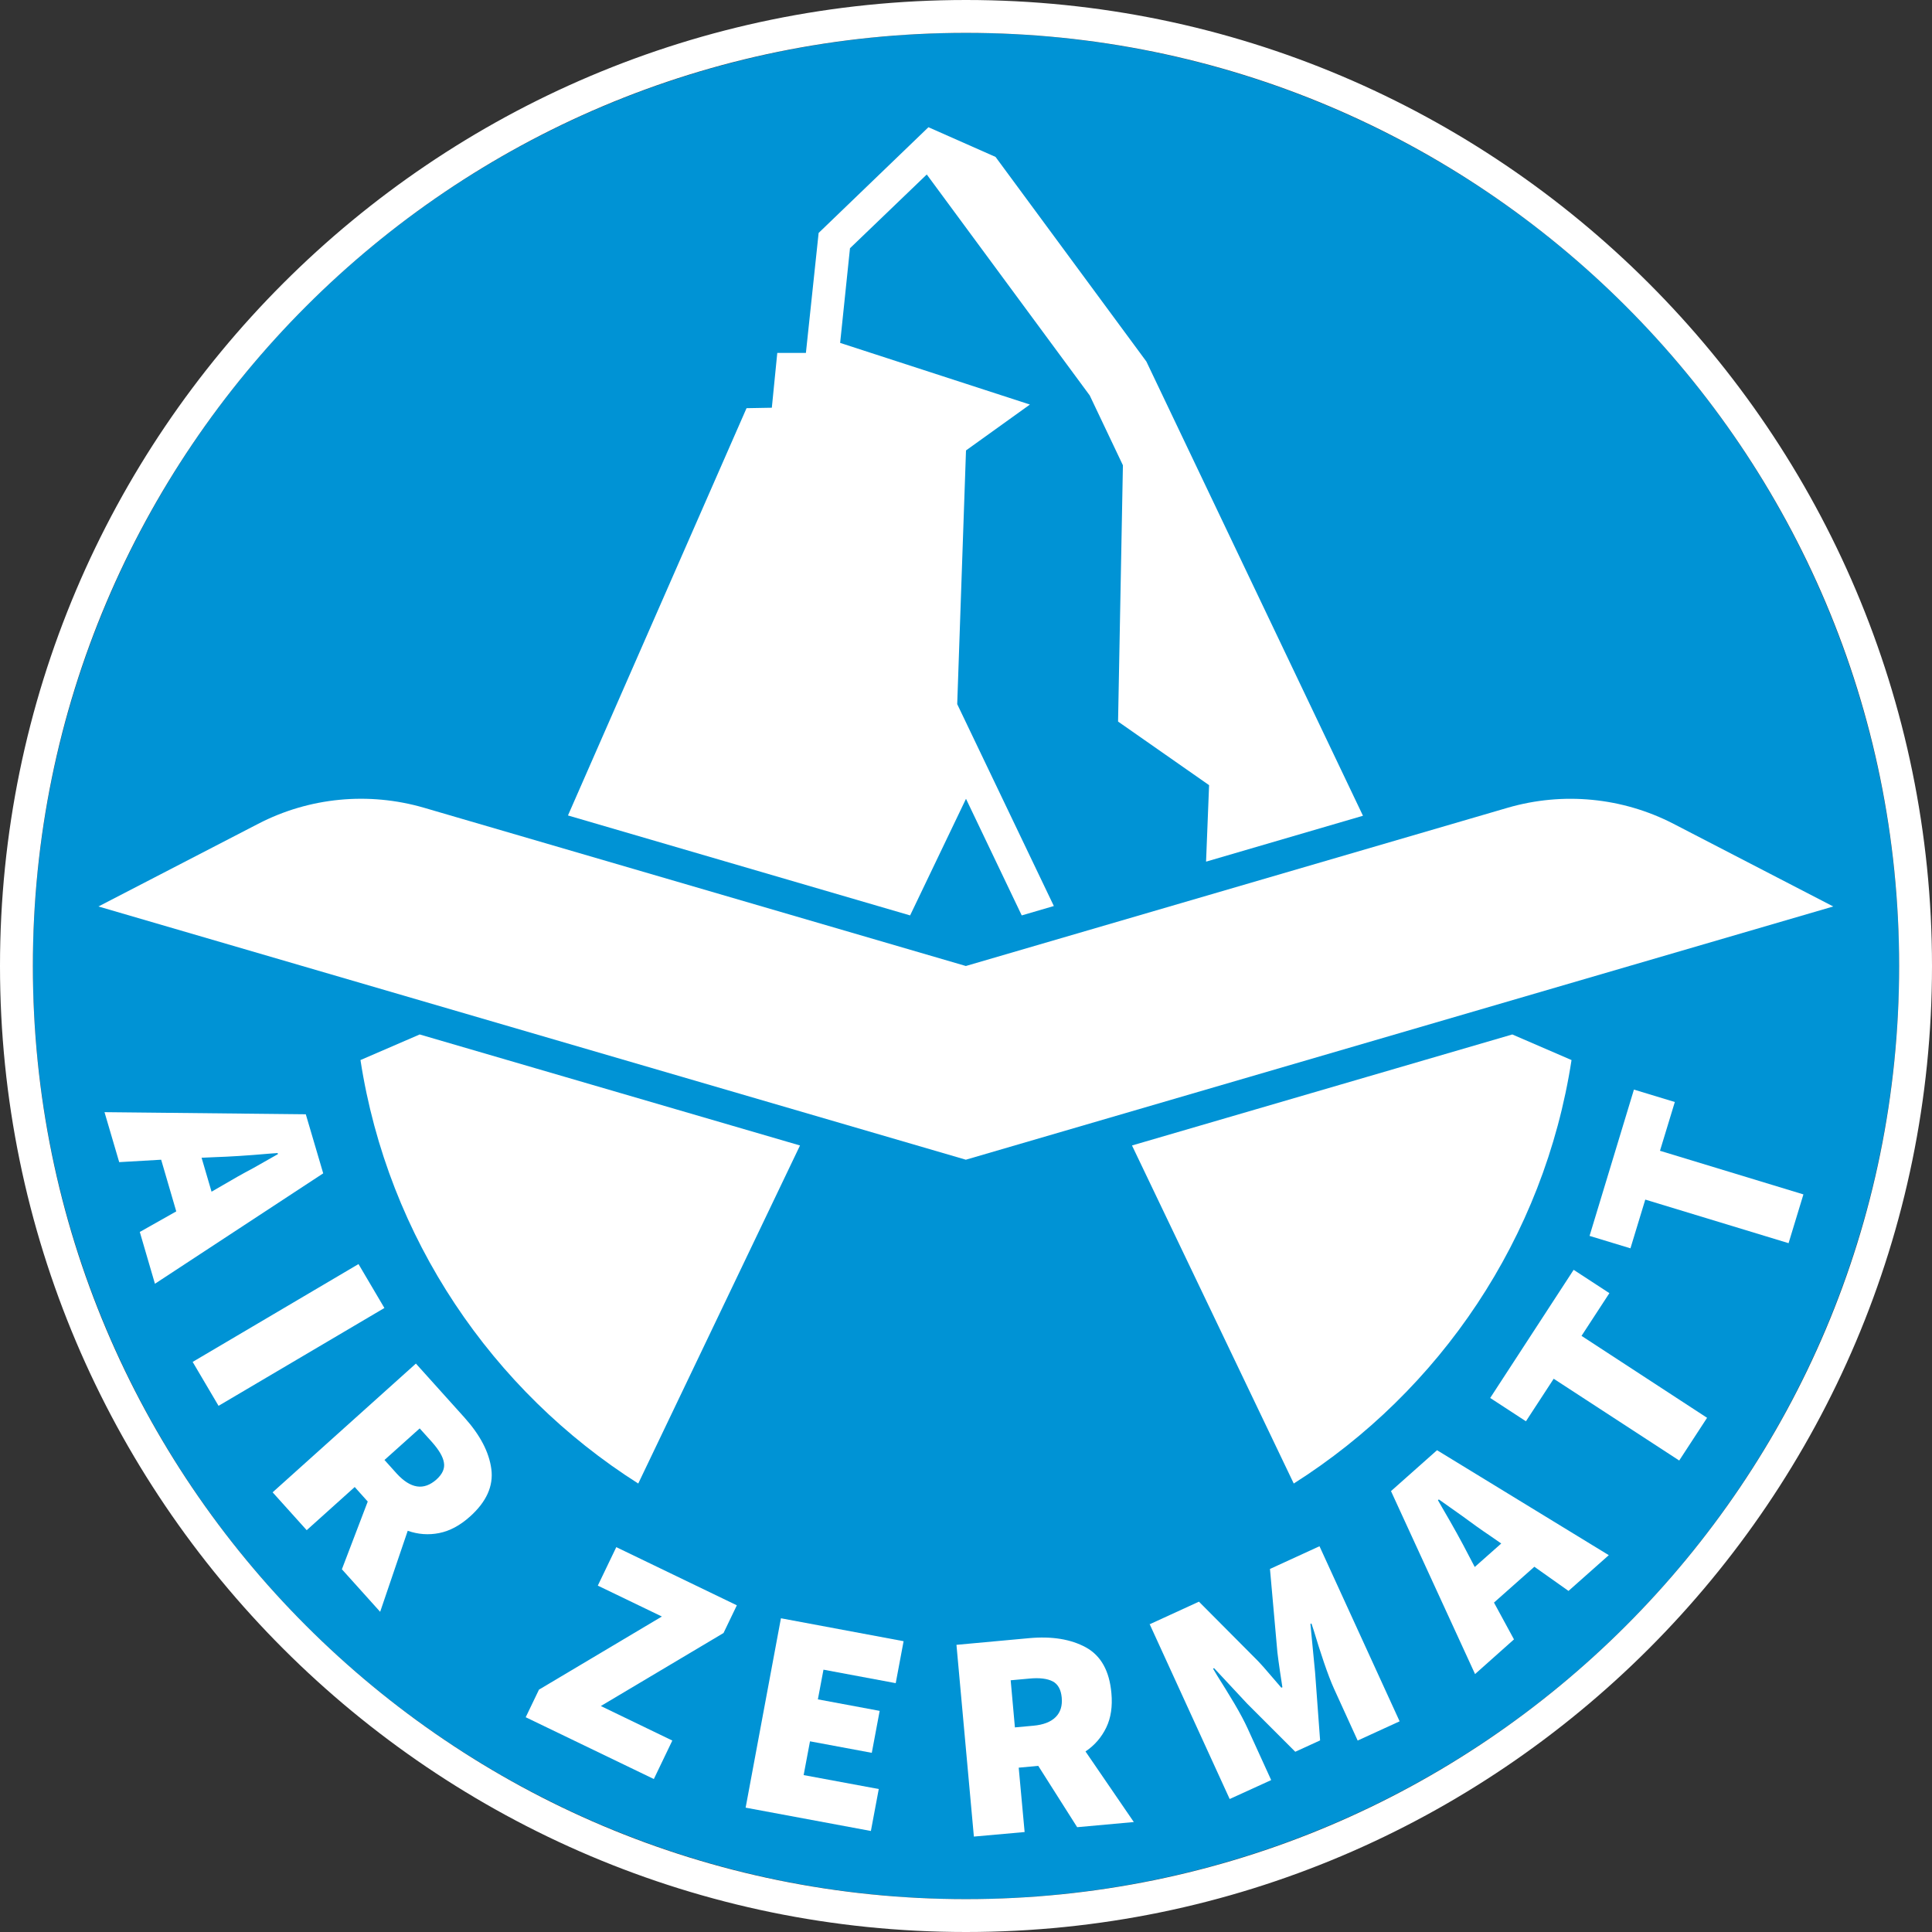 <?xml version="1.0" encoding="UTF-8"?><svg id="a" xmlns="http://www.w3.org/2000/svg" viewBox="0 0 127.56 127.56"><rect x="0" y="0" width="127.56" height="127.56" fill="#333333" stroke="none"/><defs><style>.b{fill:#0093d5;}.c{fill-rule:evenodd;}.c,.d{fill:#fff;}</style></defs><circle class="b" cx="63.78" cy="63.78" r="61.61"/><path class="d" d="M63.78,2.17c34.02,0,61.61,27.58,61.61,61.61s-27.58,61.61-61.61,61.61S2.17,97.8,2.17,63.78,29.76,2.17,63.78,2.17M63.78,0C28.61,0,0,28.61,0,63.78s28.61,63.78,63.78,63.78,63.78-28.61,63.78-63.78S98.95,0,63.78,0h0Z"/><path class="c" d="M110.49,54.39c-3.37-1.74-7.29-2.12-10.94-1.06l-35.78,10.45-35.78-10.45c-3.65-1.06-7.56-.69-10.94,1.06l-10.55,5.46,57.27,16.72,57.27-16.72-10.55-5.46Z"/><path class="d" d="M27.71,68.3l-3.91,1.69c1.81,11.76,8.7,21.84,18.34,27.96l10.68-22.32-25.11-7.33Z"/><path class="d" d="M74.74,75.63l10.68,22.32c9.65-6.12,16.53-16.2,18.34-27.96l-3.91-1.69-25.11,7.33Z"/><polygon class="d" points="89.99 53.86 75.69 23.87 65.73 10.36 61.3 8.4 54.05 15.38 53.21 23.3 51.32 23.3 50.96 26.92 49.29 26.95 37.5 53.84 60.09 60.44 63.78 52.74 63.78 52.74 63.78 52.74 63.78 52.74 67.46 60.44 67.46 60.44 67.46 60.44 69.58 59.82 63.2 46.49 63.78 29.74 68 26.71 55.47 22.64 56.12 16.39 61.19 11.52 71.95 26.11 74.14 30.72 73.82 47.64 79.83 51.84 79.63 56.89 89.99 53.86"/><path class="d" d="M11.64,79.99l-1-3.42-2.77.16-.97-3.3,13.29.14,1.15,3.9-11.11,7.29-1-3.42,2.41-1.36ZM13.97,78.68l.78-.45c.59-.35,1.24-.72,1.96-1.1l1.64-.93-.02-.07-.56.04c-1.46.13-2.64.2-3.56.23l-.9.04.66,2.25Z"/><path class="d" d="M23.67,83.46l1.71,2.9-10.95,6.46-1.71-2.9,10.95-6.46Z"/><path class="d" d="M22.57,103.62l1.71-4.48-.86-.96-3.17,2.85-2.25-2.5,9.46-8.5,3.22,3.58c1.02,1.14,1.61,2.26,1.76,3.38.15,1.12-.32,2.17-1.42,3.15-.65.58-1.32.94-2.02,1.08s-1.39.09-2.08-.15l-1.82,5.35-2.51-2.79ZM25.39,96.4l.81.9c.45.49.89.77,1.33.84s.87-.09,1.28-.45c.4-.36.57-.73.5-1.12-.06-.39-.33-.84-.79-1.36l-.81-.9-2.33,2.09Z"/><path class="d" d="M35.6,111.55l8.1-4.82-4.23-2.04,1.22-2.54,7.96,3.84-.88,1.83-8.1,4.82,4.72,2.28-1.22,2.54-8.46-4.08.88-1.83Z"/><path class="d" d="M51.58,106.85l8.08,1.51-.52,2.77-4.77-.89-.37,1.96,4.08.76-.52,2.77-4.08-.76-.42,2.23,4.96.92-.52,2.77-8.27-1.54,2.33-12.5Z"/><path class="d" d="M71.12,120.64l-2.57-4.05-1.29.12.39,4.25-3.35.3-1.15-12.66,4.79-.44c1.52-.14,2.77.07,3.76.61.99.55,1.55,1.55,1.68,3.02.08.87-.03,1.63-.34,2.27-.31.64-.76,1.17-1.37,1.58l3.19,4.66-3.74.34ZM67.02,114.05l1.21-.11c.66-.06,1.15-.25,1.47-.57.32-.32.45-.75.4-1.29-.05-.53-.25-.89-.6-1.07-.35-.18-.87-.25-1.56-.18l-1.21.11.28,3.12Z"/><path class="d" d="M75.89,107.25l3.27-1.5,3.91,3.93c.19.2.47.51.84.95l.69.8.07-.03-.16-1.05c-.08-.56-.14-.98-.17-1.26l-.49-5.5,3.27-1.5,5.29,11.56-2.77,1.27-1.56-3.42c-.2-.44-.42-1.02-.67-1.75-.25-.73-.46-1.41-.65-2.04l-.17-.52-.07.03.31,3.21.33,4.48-1.64.75-3.17-3.17-2.19-2.35-.07.03.28.47c.35.56.73,1.16,1.12,1.82.39.66.68,1.21.88,1.65l1.56,3.42-2.74,1.25-5.29-11.56Z"/><path class="d" d="M101.3,103.45l-2.66,2.36,1.32,2.43-2.57,2.29-5.55-12.08,3.04-2.7,11.34,6.93-2.66,2.36-2.26-1.6ZM99.12,101.91l-.75-.52c-.57-.38-1.18-.82-1.83-1.3l-1.54-1.09-.06.05.28.49c.74,1.26,1.31,2.3,1.73,3.12l.42.8,1.76-1.56Z"/><path class="d" d="M102.59,91.02l-1.84,2.82-2.36-1.54,5.51-8.46,2.36,1.54-1.84,2.82,8.29,5.41-1.84,2.82-8.29-5.4Z"/><path class="d" d="M108.63,79.2l-.98,3.22-2.7-.82,2.93-9.66,2.7.82-.98,3.22,9.47,2.88-.98,3.22-9.47-2.88Z"/></svg>